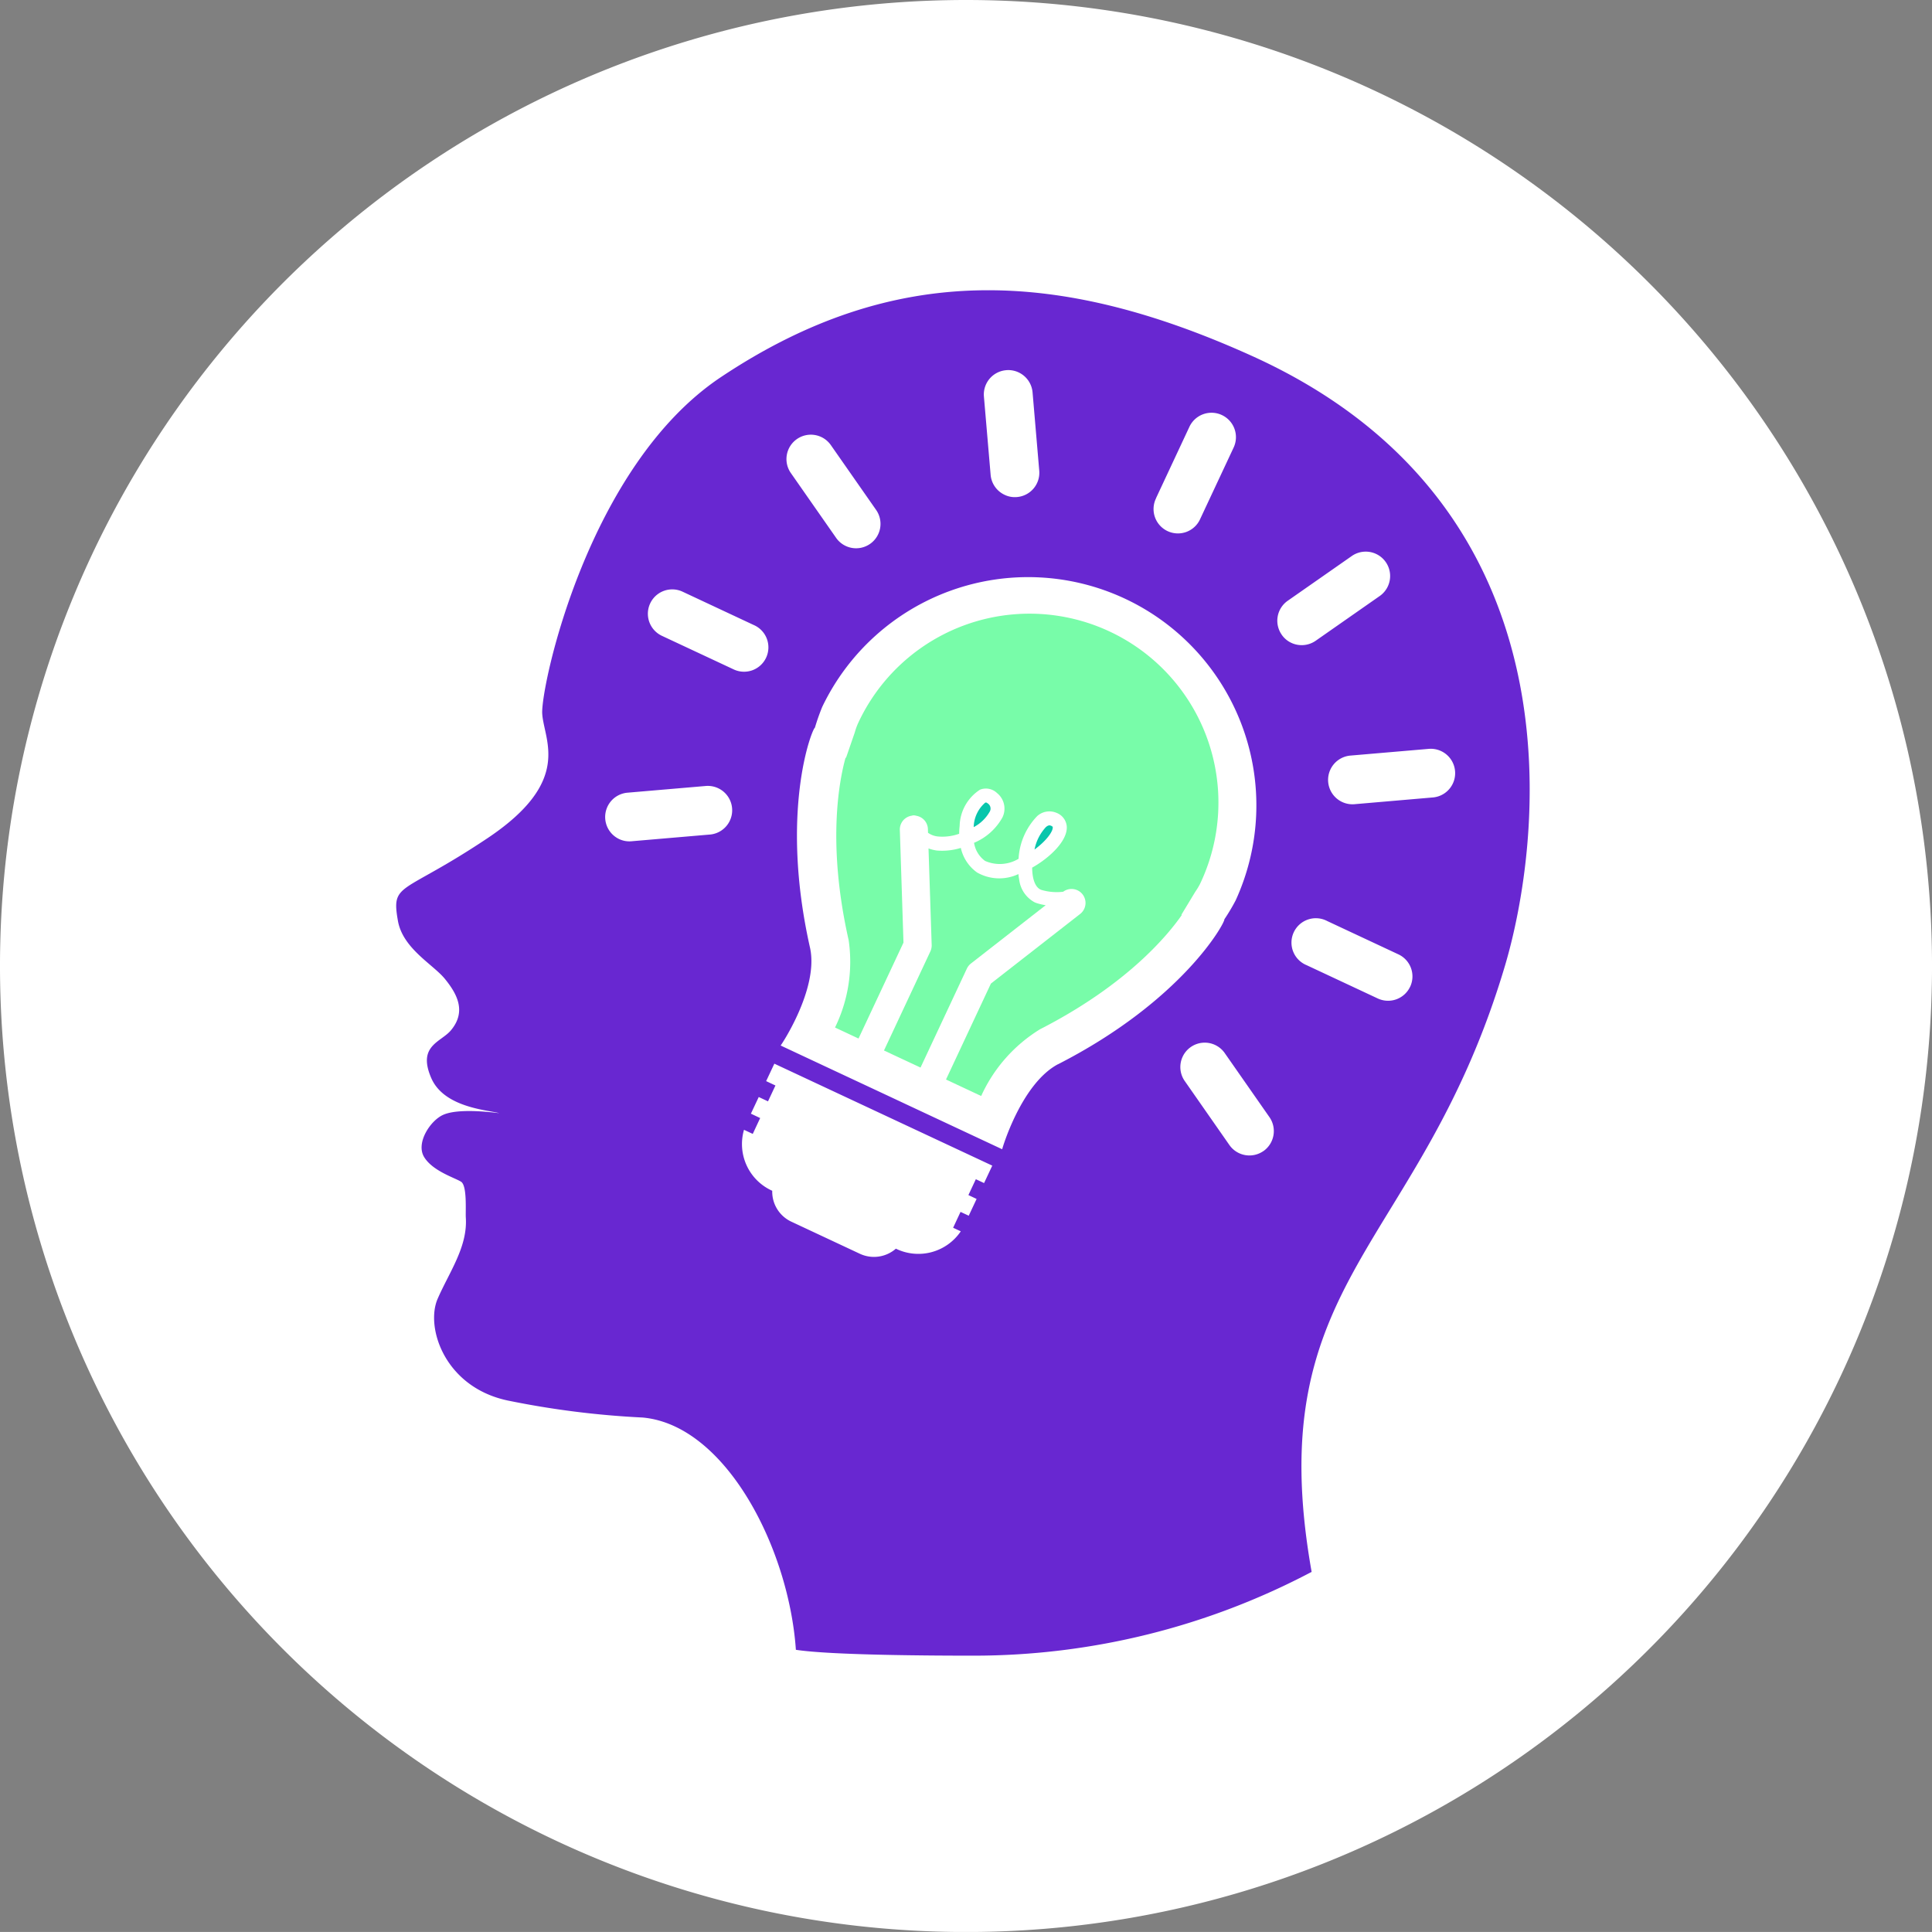 <?xml version="1.0" encoding="UTF-8"?> <svg xmlns="http://www.w3.org/2000/svg" width="121.799" height="121.797" viewBox="0 0 121.799 121.797"><rect x="0" y="0" width="121.799" height="121.797" fill="#808080" stroke="none"/><g id="Artwork_67" data-name="Artwork 67" transform="translate(60.899 60.899)"><g id="Group_219" data-name="Group 219" transform="translate(-60.899 -60.899)"><path id="Path_88442" data-name="Path 88442" d="M121.8,60.9A60.9,60.9,0,1,1,60.9,0,60.9,60.9,0,0,1,121.8,60.9Z" fill="#fff"></path><g id="Group_218" data-name="Group 218" transform="translate(24.978 18.298)"><g id="Group_217" data-name="Group 217" transform="translate(27.664 20.463)"><path id="Path_88443" data-name="Path 88443" d="M35.387,28.582a.106.106,0,0,1,.1,0,.476.476,0,0,1,.076.051.385.385,0,0,1,.112.515,2.491,2.491,0,0,1-1.008.972A2.094,2.094,0,0,1,35.387,28.582Z" transform="translate(-25.924 -16.737)" fill="#08c6ac"></path><path id="Path_88444" data-name="Path 88444" d="M37.555,29.484c.172-.14.262-.1.313-.076a.031.031,0,0,1,.021.007c.089.041.089.071.09.092.016.26-.4.852-1.149,1.4A2.9,2.9,0,0,1,37.555,29.484Z" transform="translate(-24.253 -16.111)" fill="#08c6ac"></path><g id="Group_216" data-name="Group 216"><path id="Path_88445" data-name="Path 88445" d="M31.471,42.958l2.924-6.246a.9.9,0,0,0,.083-.4l-.2-6.093a2.424,2.424,0,0,0,.528.133,4.024,4.024,0,0,0,1.509-.165,2.591,2.591,0,0,0,1.025,1.549,2.83,2.83,0,0,0,2.607.1,2.988,2.988,0,0,0,.046.338,1.878,1.878,0,0,0,.965,1.436,1.228,1.228,0,0,0,.181.069,3.45,3.45,0,0,0,.526.12l-4.71,3.674a.879.879,0,0,0-.257.319l-2.924,6.244Z" transform="translate(-28.384 -15.493)" fill="#78fca9"></path><path id="Path_88446" data-name="Path 88446" d="M52.438,39.351l-.868,1.436.014.035c-.9,1.291-3.469,4.4-8.934,7.195a9.587,9.587,0,0,0-3.708,4.206l-2.217-1.039,2.831-6.049,5.61-4.376a.881.881,0,0,0-1.054-1.413,3.409,3.409,0,0,1-1.365-.113c-.333-.108-.48-.51-.54-.829a3.365,3.365,0,0,1-.051-.577l.021-.012c1.078-.609,2.215-1.675,2.162-2.578a1.01,1.01,0,0,0-.655-.868,1.146,1.146,0,0,0-1.209.207A4.194,4.194,0,0,0,41.3,37.268a2.3,2.3,0,0,1-2.116.133,1.752,1.752,0,0,1-.691-1.14,3.66,3.66,0,0,0,1.79-1.6,1.261,1.261,0,0,0-.342-1.537,1.012,1.012,0,0,0-1.071-.213A2.8,2.8,0,0,0,37.585,35.2a4.213,4.213,0,0,0-.03.491,3.153,3.153,0,0,1-1.307.174,1.3,1.3,0,0,1-.657-.236l-.007-.244a.876.876,0,0,0-.74-.829.375.375,0,0,0-.133-.023c-.014,0-.028-.009-.042-.005s-.016,0-.027.007a.143.143,0,0,0-.028,0l-.03.014a.879.879,0,0,0-.77.892l.23,7.112L31.21,48.6l-1.482-.694a9.441,9.441,0,0,0,.861-5.5c-1.36-6.014-.616-9.991-.2-11.5l.037-.016.547-1.583a4.237,4.237,0,0,1,.193-.551,11.91,11.91,0,1,1,21.572,10.1A4.305,4.305,0,0,1,52.438,39.351Z" transform="translate(-29.728 -21.889)" fill="#78fca9"></path></g></g><path id="Path_88447" data-name="Path 88447" d="M68.068,14.48c-12.194-5.52-22.546-5.966-33.486,1.326-8.408,5.606-11.37,19.534-11.271,21.218s1.955,4.239-3.448,7.852-6.084,2.745-5.649,5.21c.308,1.751,2.217,2.745,2.961,3.66s1.394,2.047.37,3.255c-.637.746-2.12.958-1.224,3.01C17.113,61.81,19.7,62,20.564,62.2c.319.074-2.355-.384-3.487.113-.813.354-1.748,1.773-1.213,2.661s1.939,1.312,2.33,1.56.276,1.829.3,2.256c.126,1.843-1.041,3.437-1.774,5.121-.786,1.8.436,5.58,4.427,6.419A55.805,55.805,0,0,0,29.643,81.4c5.233.476,9.217,8.224,9.66,14.643,2.258.349,8.868.37,11.214.37a45.628,45.628,0,0,0,21.3-5.282c-3.292-18.551,6.89-20.322,12.2-38.251C86.171,45.6,89.328,24.108,68.068,14.48Zm-6.056,8.951,2.1-4.489A1.538,1.538,0,0,1,66.9,20.249l-2.1,4.485a1.537,1.537,0,1,1-2.784-1.3Zm-9.453-8.059a1.538,1.538,0,0,1,1.665,1.4l.421,4.935a1.536,1.536,0,0,1-1.4,1.663,1.481,1.481,0,0,1-.783-.14,1.536,1.536,0,0,1-.882-1.261l-.423-4.935A1.536,1.536,0,0,1,52.559,15.373ZM39.367,19.716a1.537,1.537,0,0,1,2.141.381l2.835,4.06a1.538,1.538,0,1,1-2.522,1.76l-2.835-4.06A1.536,1.536,0,0,1,39.367,19.716ZM33.881,44.647l-4.935.423a1.505,1.505,0,0,1-.781-.136,1.538,1.538,0,0,1,.519-2.925l4.935-.423a1.536,1.536,0,1,1,.262,3.062ZM30.856,32.119a1.536,1.536,0,1,1,1.305-2.782l4.484,2.1a1.536,1.536,0,1,1-1.3,2.782Zm20.311,34.5-.519-.243-.469,1,.517.244L50.2,68.677l-.517-.241-.467,1,.482.225a3.226,3.226,0,0,1-4.091,1.094,2.1,2.1,0,0,1-2.265.324l-4.33-2.028a2.088,2.088,0,0,1-1.2-1.946,3.227,3.227,0,0,1-1.78-3.844l.552.259.467-1-.584-.276.494-1.05.584.274.469-1-.586-.276.517-1.1L51.684,65.52Zm4.655-7.49C53.5,60.37,52.3,64.48,52.308,64.487l-6.06-2.837c-.616-.29-1.231-.577-1.847-.866q-3.033-1.418-6.06-2.837c.014.007,2.4-3.549,1.861-6.129-1.95-8.62.12-13.835.3-13.908a13.84,13.84,0,0,1,.46-1.307,14.389,14.389,0,0,1,26.063,12.2,12.952,12.952,0,0,1-.71,1.19C66.373,50.183,63.7,55.109,55.823,59.132Zm12.952,5.474a1.54,1.54,0,0,1-2.141-.382L63.8,60.16A1.538,1.538,0,0,1,66.322,58.4l2.835,4.062A1.54,1.54,0,0,1,68.774,64.606Zm1.158-32.554a1.535,1.535,0,0,1,.379-2.141l4.062-2.837a1.538,1.538,0,0,1,1.76,2.522l-4.06,2.837a1.544,1.544,0,0,1-1.534.133A1.509,1.509,0,0,1,69.932,32.052Zm8.094,22.193a1.535,1.535,0,0,1-2.043.738l-4.487-2.1A1.537,1.537,0,1,1,72.8,50.1l4.487,2.1A1.535,1.535,0,0,1,78.027,54.245Zm1.433-11.933-4.935.425a1.538,1.538,0,1,1-.262-3.065l4.935-.423a1.537,1.537,0,1,1,.262,3.063Z" transform="translate(-14.106 -10.333)" fill="#6827d1"></path></g></g></g></svg> 